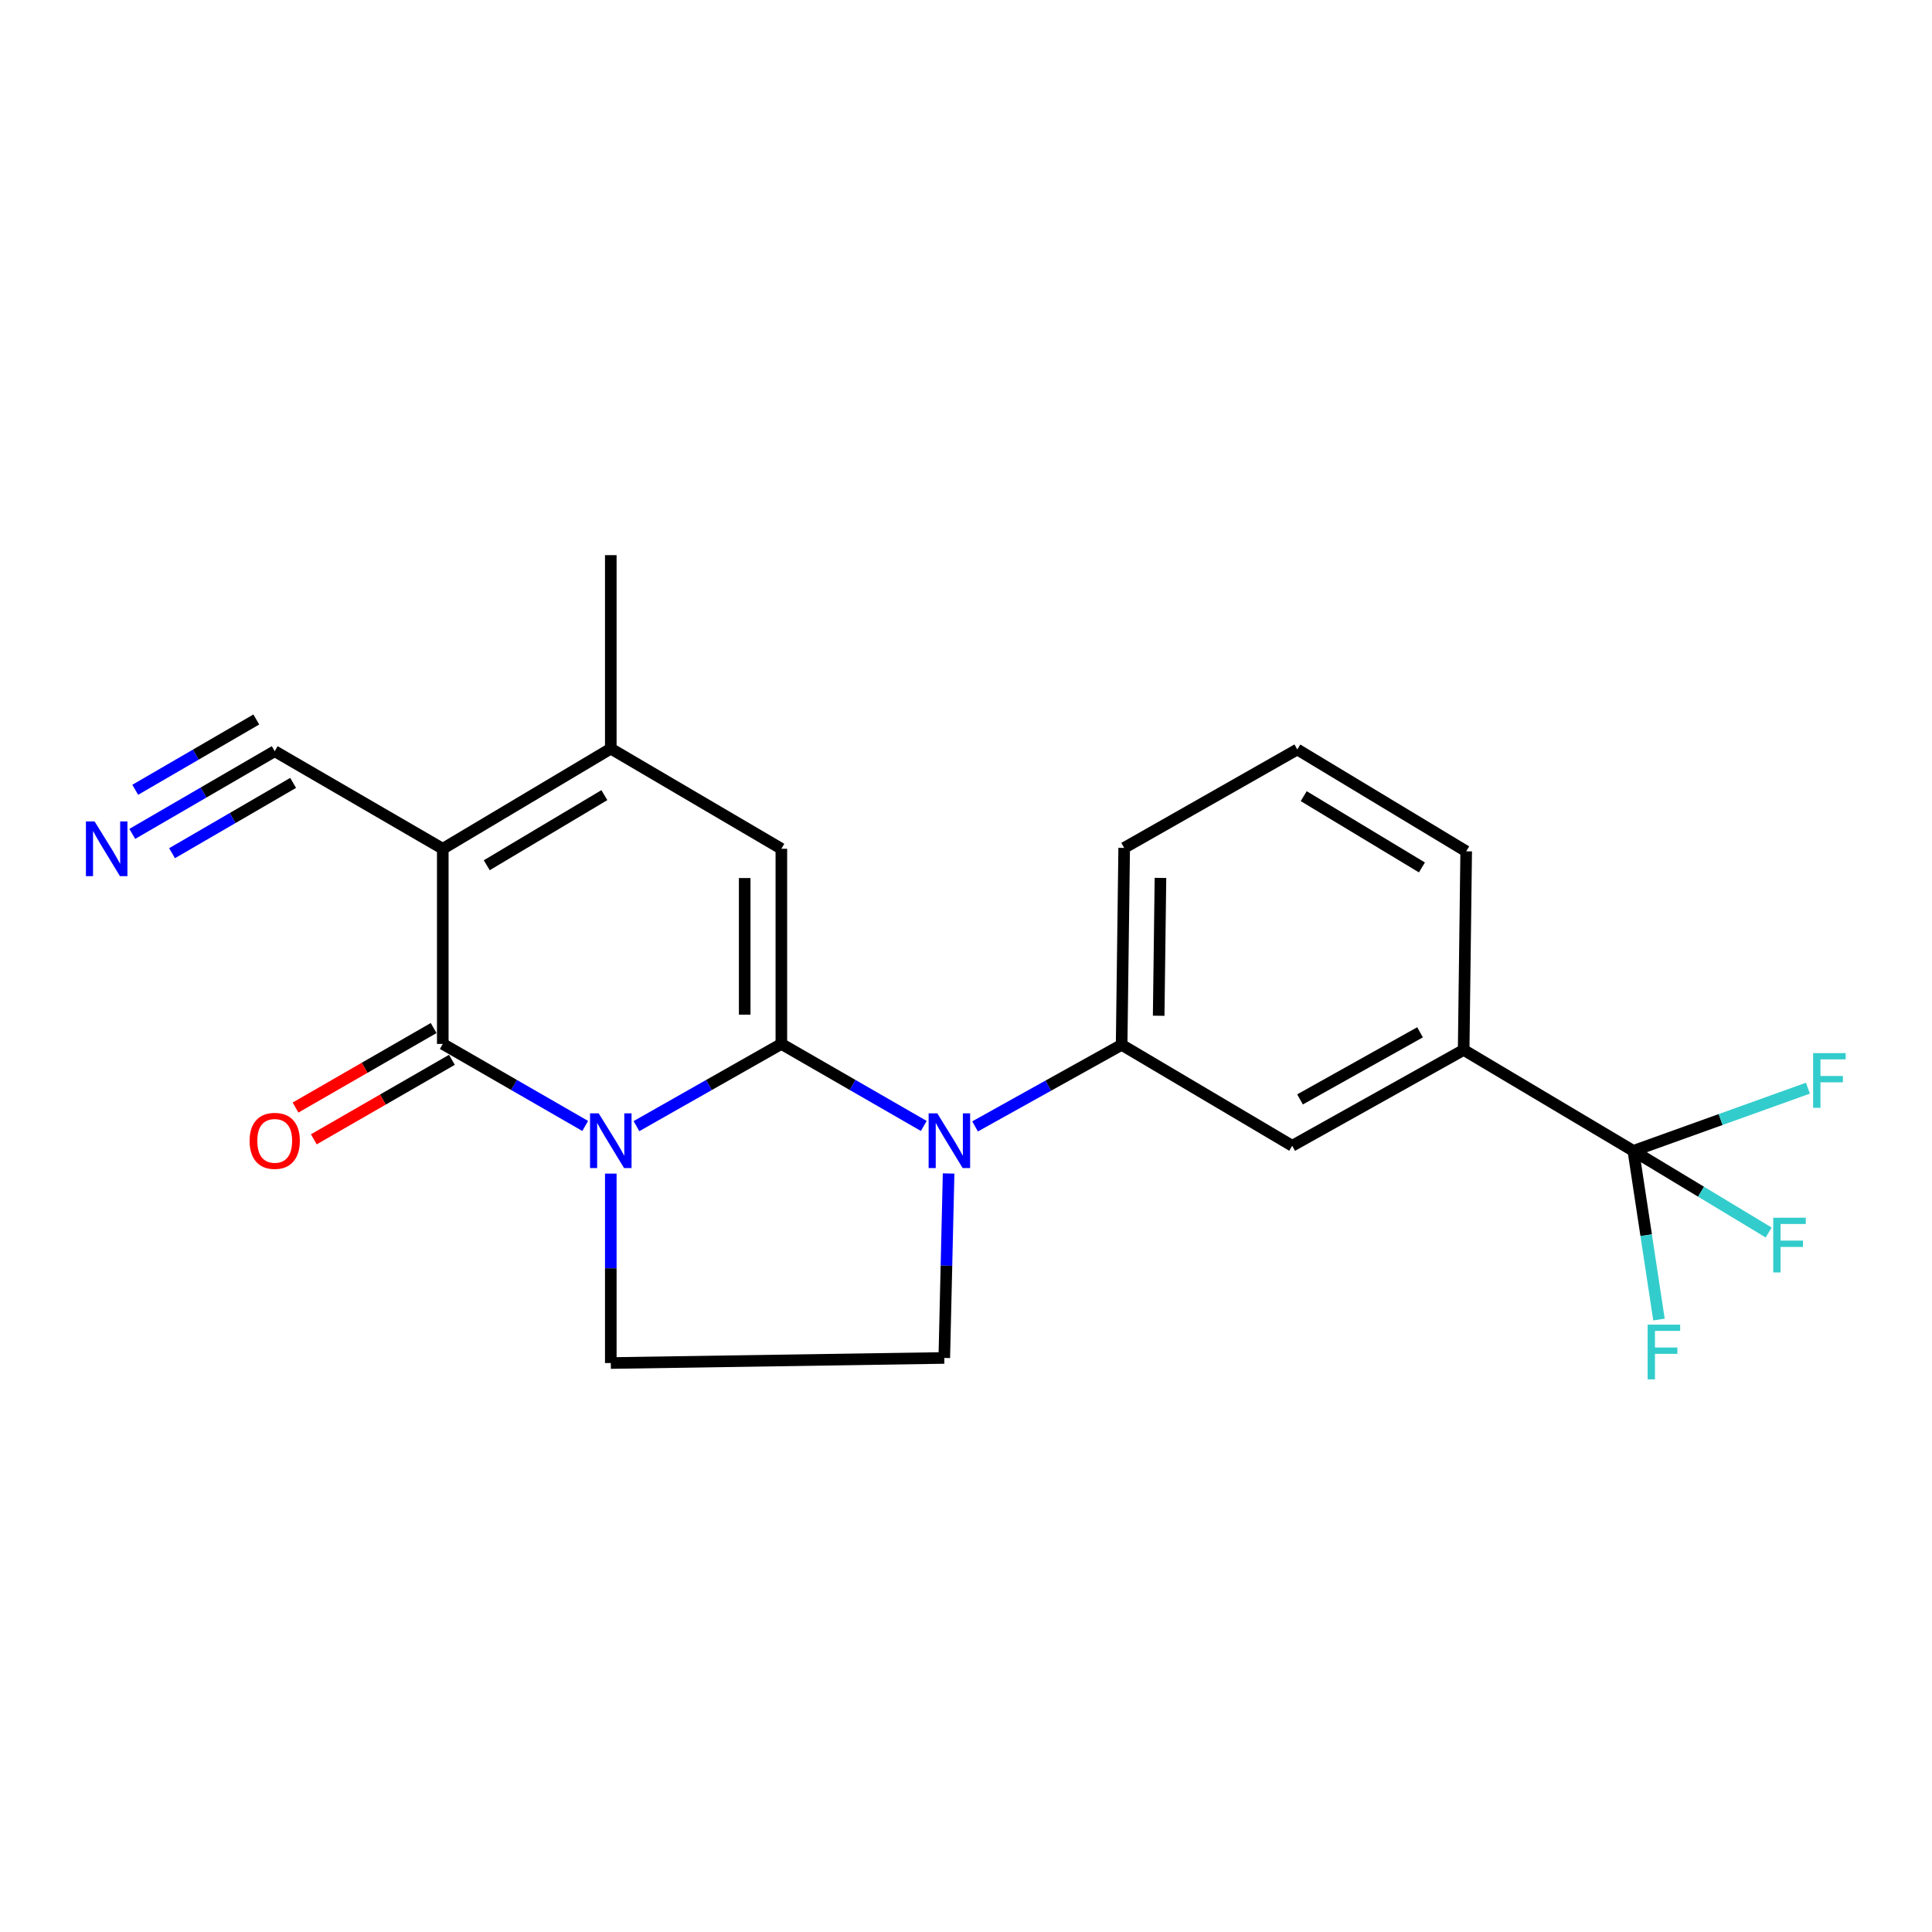 <?xml version='1.0' encoding='iso-8859-1'?>
<svg version='1.1' baseProfile='full'
              xmlns='http://www.w3.org/2000/svg'
                      xmlns:rdkit='http://www.rdkit.org/xml'
                      xmlns:xlink='http://www.w3.org/1999/xlink'
                  xml:space='preserve'
width='1000px' height='1000px' viewBox='0 0 1000 1000'>
<!-- END OF HEADER -->
<rect style='opacity:1.0;fill:#FFFFFF;stroke:none' width='1000' height='1000' x='0' y='0'> </rect>
<path class='bond-0' d='M 404.43,540.333 L 366.927,561.611' style='fill:none;fill-rule:evenodd;stroke:#000000;stroke-width:6px;stroke-linecap:butt;stroke-linejoin:miter;stroke-opacity:1' />
<path class='bond-0' d='M 366.927,561.611 L 329.424,582.889' style='fill:none;fill-rule:evenodd;stroke:#0000FF;stroke-width:6px;stroke-linecap:butt;stroke-linejoin:miter;stroke-opacity:1' />
<path class='bond-3' d='M 404.43,540.333 L 441.289,561.562' style='fill:none;fill-rule:evenodd;stroke:#000000;stroke-width:6px;stroke-linecap:butt;stroke-linejoin:miter;stroke-opacity:1' />
<path class='bond-3' d='M 441.289,561.562 L 478.148,582.791' style='fill:none;fill-rule:evenodd;stroke:#0000FF;stroke-width:6px;stroke-linecap:butt;stroke-linejoin:miter;stroke-opacity:1' />
<path class='bond-4' d='M 404.43,540.333 L 404.43,439.324' style='fill:none;fill-rule:evenodd;stroke:#000000;stroke-width:6px;stroke-linecap:butt;stroke-linejoin:miter;stroke-opacity:1' />
<path class='bond-4' d='M 385.454,525.182 L 385.454,454.475' style='fill:none;fill-rule:evenodd;stroke:#000000;stroke-width:6px;stroke-linecap:butt;stroke-linejoin:miter;stroke-opacity:1' />
<path class='bond-1' d='M 302.897,582.791 L 266.038,561.562' style='fill:none;fill-rule:evenodd;stroke:#0000FF;stroke-width:6px;stroke-linecap:butt;stroke-linejoin:miter;stroke-opacity:1' />
<path class='bond-1' d='M 266.038,561.562 L 229.179,540.333' style='fill:none;fill-rule:evenodd;stroke:#000000;stroke-width:6px;stroke-linecap:butt;stroke-linejoin:miter;stroke-opacity:1' />
<path class='bond-8' d='M 316.146,607.459 L 316.146,656.482' style='fill:none;fill-rule:evenodd;stroke:#0000FF;stroke-width:6px;stroke-linecap:butt;stroke-linejoin:miter;stroke-opacity:1' />
<path class='bond-8' d='M 316.146,656.482 L 316.146,705.505' style='fill:none;fill-rule:evenodd;stroke:#000000;stroke-width:6px;stroke-linecap:butt;stroke-linejoin:miter;stroke-opacity:1' />
<path class='bond-14' d='M 224.445,532.111 L 188.706,552.69' style='fill:none;fill-rule:evenodd;stroke:#000000;stroke-width:6px;stroke-linecap:butt;stroke-linejoin:miter;stroke-opacity:1' />
<path class='bond-14' d='M 188.706,552.69 L 152.967,573.268' style='fill:none;fill-rule:evenodd;stroke:#FF0000;stroke-width:6px;stroke-linecap:butt;stroke-linejoin:miter;stroke-opacity:1' />
<path class='bond-14' d='M 233.914,548.556 L 198.175,569.135' style='fill:none;fill-rule:evenodd;stroke:#000000;stroke-width:6px;stroke-linecap:butt;stroke-linejoin:miter;stroke-opacity:1' />
<path class='bond-14' d='M 198.175,569.135 L 162.436,589.714' style='fill:none;fill-rule:evenodd;stroke:#FF0000;stroke-width:6px;stroke-linecap:butt;stroke-linejoin:miter;stroke-opacity:1' />
<path class='bond-23' d='M 229.179,540.333 L 229.179,439.324' style='fill:none;fill-rule:evenodd;stroke:#000000;stroke-width:6px;stroke-linecap:butt;stroke-linejoin:miter;stroke-opacity:1' />
<path class='bond-2' d='M 229.179,439.324 L 316.146,387.485' style='fill:none;fill-rule:evenodd;stroke:#000000;stroke-width:6px;stroke-linecap:butt;stroke-linejoin:miter;stroke-opacity:1' />
<path class='bond-2' d='M 251.941,447.849 L 312.817,411.562' style='fill:none;fill-rule:evenodd;stroke:#000000;stroke-width:6px;stroke-linecap:butt;stroke-linejoin:miter;stroke-opacity:1' />
<path class='bond-9' d='M 229.179,439.324 L 142.192,388.814' style='fill:none;fill-rule:evenodd;stroke:#000000;stroke-width:6px;stroke-linecap:butt;stroke-linejoin:miter;stroke-opacity:1' />
<path class='bond-7' d='M 504.688,583.024 L 542.622,561.911' style='fill:none;fill-rule:evenodd;stroke:#0000FF;stroke-width:6px;stroke-linecap:butt;stroke-linejoin:miter;stroke-opacity:1' />
<path class='bond-7' d='M 542.622,561.911 L 580.557,540.797' style='fill:none;fill-rule:evenodd;stroke:#000000;stroke-width:6px;stroke-linecap:butt;stroke-linejoin:miter;stroke-opacity:1' />
<path class='bond-10' d='M 490.999,607.394 L 489.88,655.132' style='fill:none;fill-rule:evenodd;stroke:#0000FF;stroke-width:6px;stroke-linecap:butt;stroke-linejoin:miter;stroke-opacity:1' />
<path class='bond-10' d='M 489.88,655.132 L 488.761,702.87' style='fill:none;fill-rule:evenodd;stroke:#000000;stroke-width:6px;stroke-linecap:butt;stroke-linejoin:miter;stroke-opacity:1' />
<path class='bond-5' d='M 404.43,439.324 L 316.146,387.485' style='fill:none;fill-rule:evenodd;stroke:#000000;stroke-width:6px;stroke-linecap:butt;stroke-linejoin:miter;stroke-opacity:1' />
<path class='bond-18' d='M 316.146,387.485 L 316.146,287.341' style='fill:none;fill-rule:evenodd;stroke:#000000;stroke-width:6px;stroke-linecap:butt;stroke-linejoin:miter;stroke-opacity:1' />
<path class='bond-6' d='M 845.431,595.693 L 757.589,543.433' style='fill:none;fill-rule:evenodd;stroke:#000000;stroke-width:6px;stroke-linecap:butt;stroke-linejoin:miter;stroke-opacity:1' />
<path class='bond-15' d='M 845.431,595.693 L 852.058,639.346' style='fill:none;fill-rule:evenodd;stroke:#000000;stroke-width:6px;stroke-linecap:butt;stroke-linejoin:miter;stroke-opacity:1' />
<path class='bond-15' d='M 852.058,639.346 L 858.685,682.999' style='fill:none;fill-rule:evenodd;stroke:#33CCCC;stroke-width:6px;stroke-linecap:butt;stroke-linejoin:miter;stroke-opacity:1' />
<path class='bond-16' d='M 845.431,595.693 L 890.605,579.466' style='fill:none;fill-rule:evenodd;stroke:#000000;stroke-width:6px;stroke-linecap:butt;stroke-linejoin:miter;stroke-opacity:1' />
<path class='bond-16' d='M 890.605,579.466 L 935.778,563.24' style='fill:none;fill-rule:evenodd;stroke:#33CCCC;stroke-width:6px;stroke-linecap:butt;stroke-linejoin:miter;stroke-opacity:1' />
<path class='bond-17' d='M 845.431,595.693 L 880.446,616.821' style='fill:none;fill-rule:evenodd;stroke:#000000;stroke-width:6px;stroke-linecap:butt;stroke-linejoin:miter;stroke-opacity:1' />
<path class='bond-17' d='M 880.446,616.821 L 915.461,637.949' style='fill:none;fill-rule:evenodd;stroke:#33CCCC;stroke-width:6px;stroke-linecap:butt;stroke-linejoin:miter;stroke-opacity:1' />
<path class='bond-13' d='M 580.557,540.797 L 668.841,593.057' style='fill:none;fill-rule:evenodd;stroke:#000000;stroke-width:6px;stroke-linecap:butt;stroke-linejoin:miter;stroke-opacity:1' />
<path class='bond-19' d='M 580.557,540.797 L 581.874,438.871' style='fill:none;fill-rule:evenodd;stroke:#000000;stroke-width:6px;stroke-linecap:butt;stroke-linejoin:miter;stroke-opacity:1' />
<path class='bond-19' d='M 599.729,525.754 L 600.652,454.405' style='fill:none;fill-rule:evenodd;stroke:#000000;stroke-width:6px;stroke-linecap:butt;stroke-linejoin:miter;stroke-opacity:1' />
<path class='bond-22' d='M 316.146,705.505 L 488.761,702.87' style='fill:none;fill-rule:evenodd;stroke:#000000;stroke-width:6px;stroke-linecap:butt;stroke-linejoin:miter;stroke-opacity:1' />
<path class='bond-11' d='M 142.192,388.814 L 105.33,410.22' style='fill:none;fill-rule:evenodd;stroke:#000000;stroke-width:6px;stroke-linecap:butt;stroke-linejoin:miter;stroke-opacity:1' />
<path class='bond-11' d='M 105.33,410.22 L 68.469,431.627' style='fill:none;fill-rule:evenodd;stroke:#0000FF;stroke-width:6px;stroke-linecap:butt;stroke-linejoin:miter;stroke-opacity:1' />
<path class='bond-11' d='M 132.662,372.403 L 101.33,390.599' style='fill:none;fill-rule:evenodd;stroke:#000000;stroke-width:6px;stroke-linecap:butt;stroke-linejoin:miter;stroke-opacity:1' />
<path class='bond-11' d='M 101.33,390.599 L 69.998,408.794' style='fill:none;fill-rule:evenodd;stroke:#0000FF;stroke-width:6px;stroke-linecap:butt;stroke-linejoin:miter;stroke-opacity:1' />
<path class='bond-11' d='M 151.722,405.224 L 120.39,423.42' style='fill:none;fill-rule:evenodd;stroke:#000000;stroke-width:6px;stroke-linecap:butt;stroke-linejoin:miter;stroke-opacity:1' />
<path class='bond-11' d='M 120.39,423.42 L 89.058,441.615' style='fill:none;fill-rule:evenodd;stroke:#0000FF;stroke-width:6px;stroke-linecap:butt;stroke-linejoin:miter;stroke-opacity:1' />
<path class='bond-12' d='M 757.589,543.433 L 668.841,593.057' style='fill:none;fill-rule:evenodd;stroke:#000000;stroke-width:6px;stroke-linecap:butt;stroke-linejoin:miter;stroke-opacity:1' />
<path class='bond-12' d='M 735.015,534.313 L 672.892,569.05' style='fill:none;fill-rule:evenodd;stroke:#000000;stroke-width:6px;stroke-linecap:butt;stroke-linejoin:miter;stroke-opacity:1' />
<path class='bond-24' d='M 757.589,543.433 L 758.897,440.642' style='fill:none;fill-rule:evenodd;stroke:#000000;stroke-width:6px;stroke-linecap:butt;stroke-linejoin:miter;stroke-opacity:1' />
<path class='bond-21' d='M 581.874,438.871 L 671.487,387.928' style='fill:none;fill-rule:evenodd;stroke:#000000;stroke-width:6px;stroke-linecap:butt;stroke-linejoin:miter;stroke-opacity:1' />
<path class='bond-20' d='M 758.897,440.642 L 671.487,387.928' style='fill:none;fill-rule:evenodd;stroke:#000000;stroke-width:6px;stroke-linecap:butt;stroke-linejoin:miter;stroke-opacity:1' />
<path class='bond-20' d='M 735.985,448.985 L 674.798,412.086' style='fill:none;fill-rule:evenodd;stroke:#000000;stroke-width:6px;stroke-linecap:butt;stroke-linejoin:miter;stroke-opacity:1' />
<path  class='atom-1' d='M 309.886 576.262
L 319.166 591.262
Q 320.086 592.742, 321.566 595.422
Q 323.046 598.102, 323.126 598.262
L 323.126 576.262
L 326.886 576.262
L 326.886 604.582
L 323.006 604.582
L 313.046 588.182
Q 311.886 586.262, 310.646 584.062
Q 309.446 581.862, 309.086 581.182
L 309.086 604.582
L 305.406 604.582
L 305.406 576.262
L 309.886 576.262
' fill='#0000FF'/>
<path  class='atom-4' d='M 485.137 576.262
L 494.417 591.262
Q 495.337 592.742, 496.817 595.422
Q 498.297 598.102, 498.377 598.262
L 498.377 576.262
L 502.137 576.262
L 502.137 604.582
L 498.257 604.582
L 488.297 588.182
Q 487.137 586.262, 485.897 584.062
Q 484.697 581.862, 484.337 581.182
L 484.337 604.582
L 480.657 604.582
L 480.657 576.262
L 485.137 576.262
' fill='#0000FF'/>
<path  class='atom-12' d='M 48.955 425.164
L 58.235 440.164
Q 59.155 441.644, 60.635 444.324
Q 62.115 447.004, 62.195 447.164
L 62.195 425.164
L 65.955 425.164
L 65.955 453.484
L 62.075 453.484
L 52.115 437.084
Q 50.955 435.164, 49.715 432.964
Q 48.515 430.764, 48.155 430.084
L 48.155 453.484
L 44.475 453.484
L 44.475 425.164
L 48.955 425.164
' fill='#0000FF'/>
<path  class='atom-15' d='M 129.192 590.502
Q 129.192 583.702, 132.552 579.902
Q 135.912 576.102, 142.192 576.102
Q 148.472 576.102, 151.832 579.902
Q 155.192 583.702, 155.192 590.502
Q 155.192 597.382, 151.792 601.302
Q 148.392 605.182, 142.192 605.182
Q 135.952 605.182, 132.552 601.302
Q 129.192 597.422, 129.192 590.502
M 142.192 601.982
Q 146.512 601.982, 148.832 599.102
Q 151.192 596.182, 151.192 590.502
Q 151.192 584.942, 148.832 582.142
Q 146.512 579.302, 142.192 579.302
Q 137.872 579.302, 135.512 582.102
Q 133.192 584.902, 133.192 590.502
Q 133.192 596.222, 135.512 599.102
Q 137.872 601.982, 142.192 601.982
' fill='#FF0000'/>
<path  class='atom-16' d='M 852.814 685.631
L 869.654 685.631
L 869.654 688.871
L 856.614 688.871
L 856.614 697.471
L 868.214 697.471
L 868.214 700.751
L 856.614 700.751
L 856.614 713.951
L 852.814 713.951
L 852.814 685.631
' fill='#33CCCC'/>
<path  class='atom-17' d='M 938.474 545.087
L 955.314 545.087
L 955.314 548.327
L 942.274 548.327
L 942.274 556.927
L 953.874 556.927
L 953.874 560.207
L 942.274 560.207
L 942.274 573.407
L 938.474 573.407
L 938.474 545.087
' fill='#33CCCC'/>
<path  class='atom-18' d='M 917.821 630.293
L 934.661 630.293
L 934.661 633.533
L 921.621 633.533
L 921.621 642.133
L 933.221 642.133
L 933.221 645.413
L 921.621 645.413
L 921.621 658.613
L 917.821 658.613
L 917.821 630.293
' fill='#33CCCC'/>
</svg>
